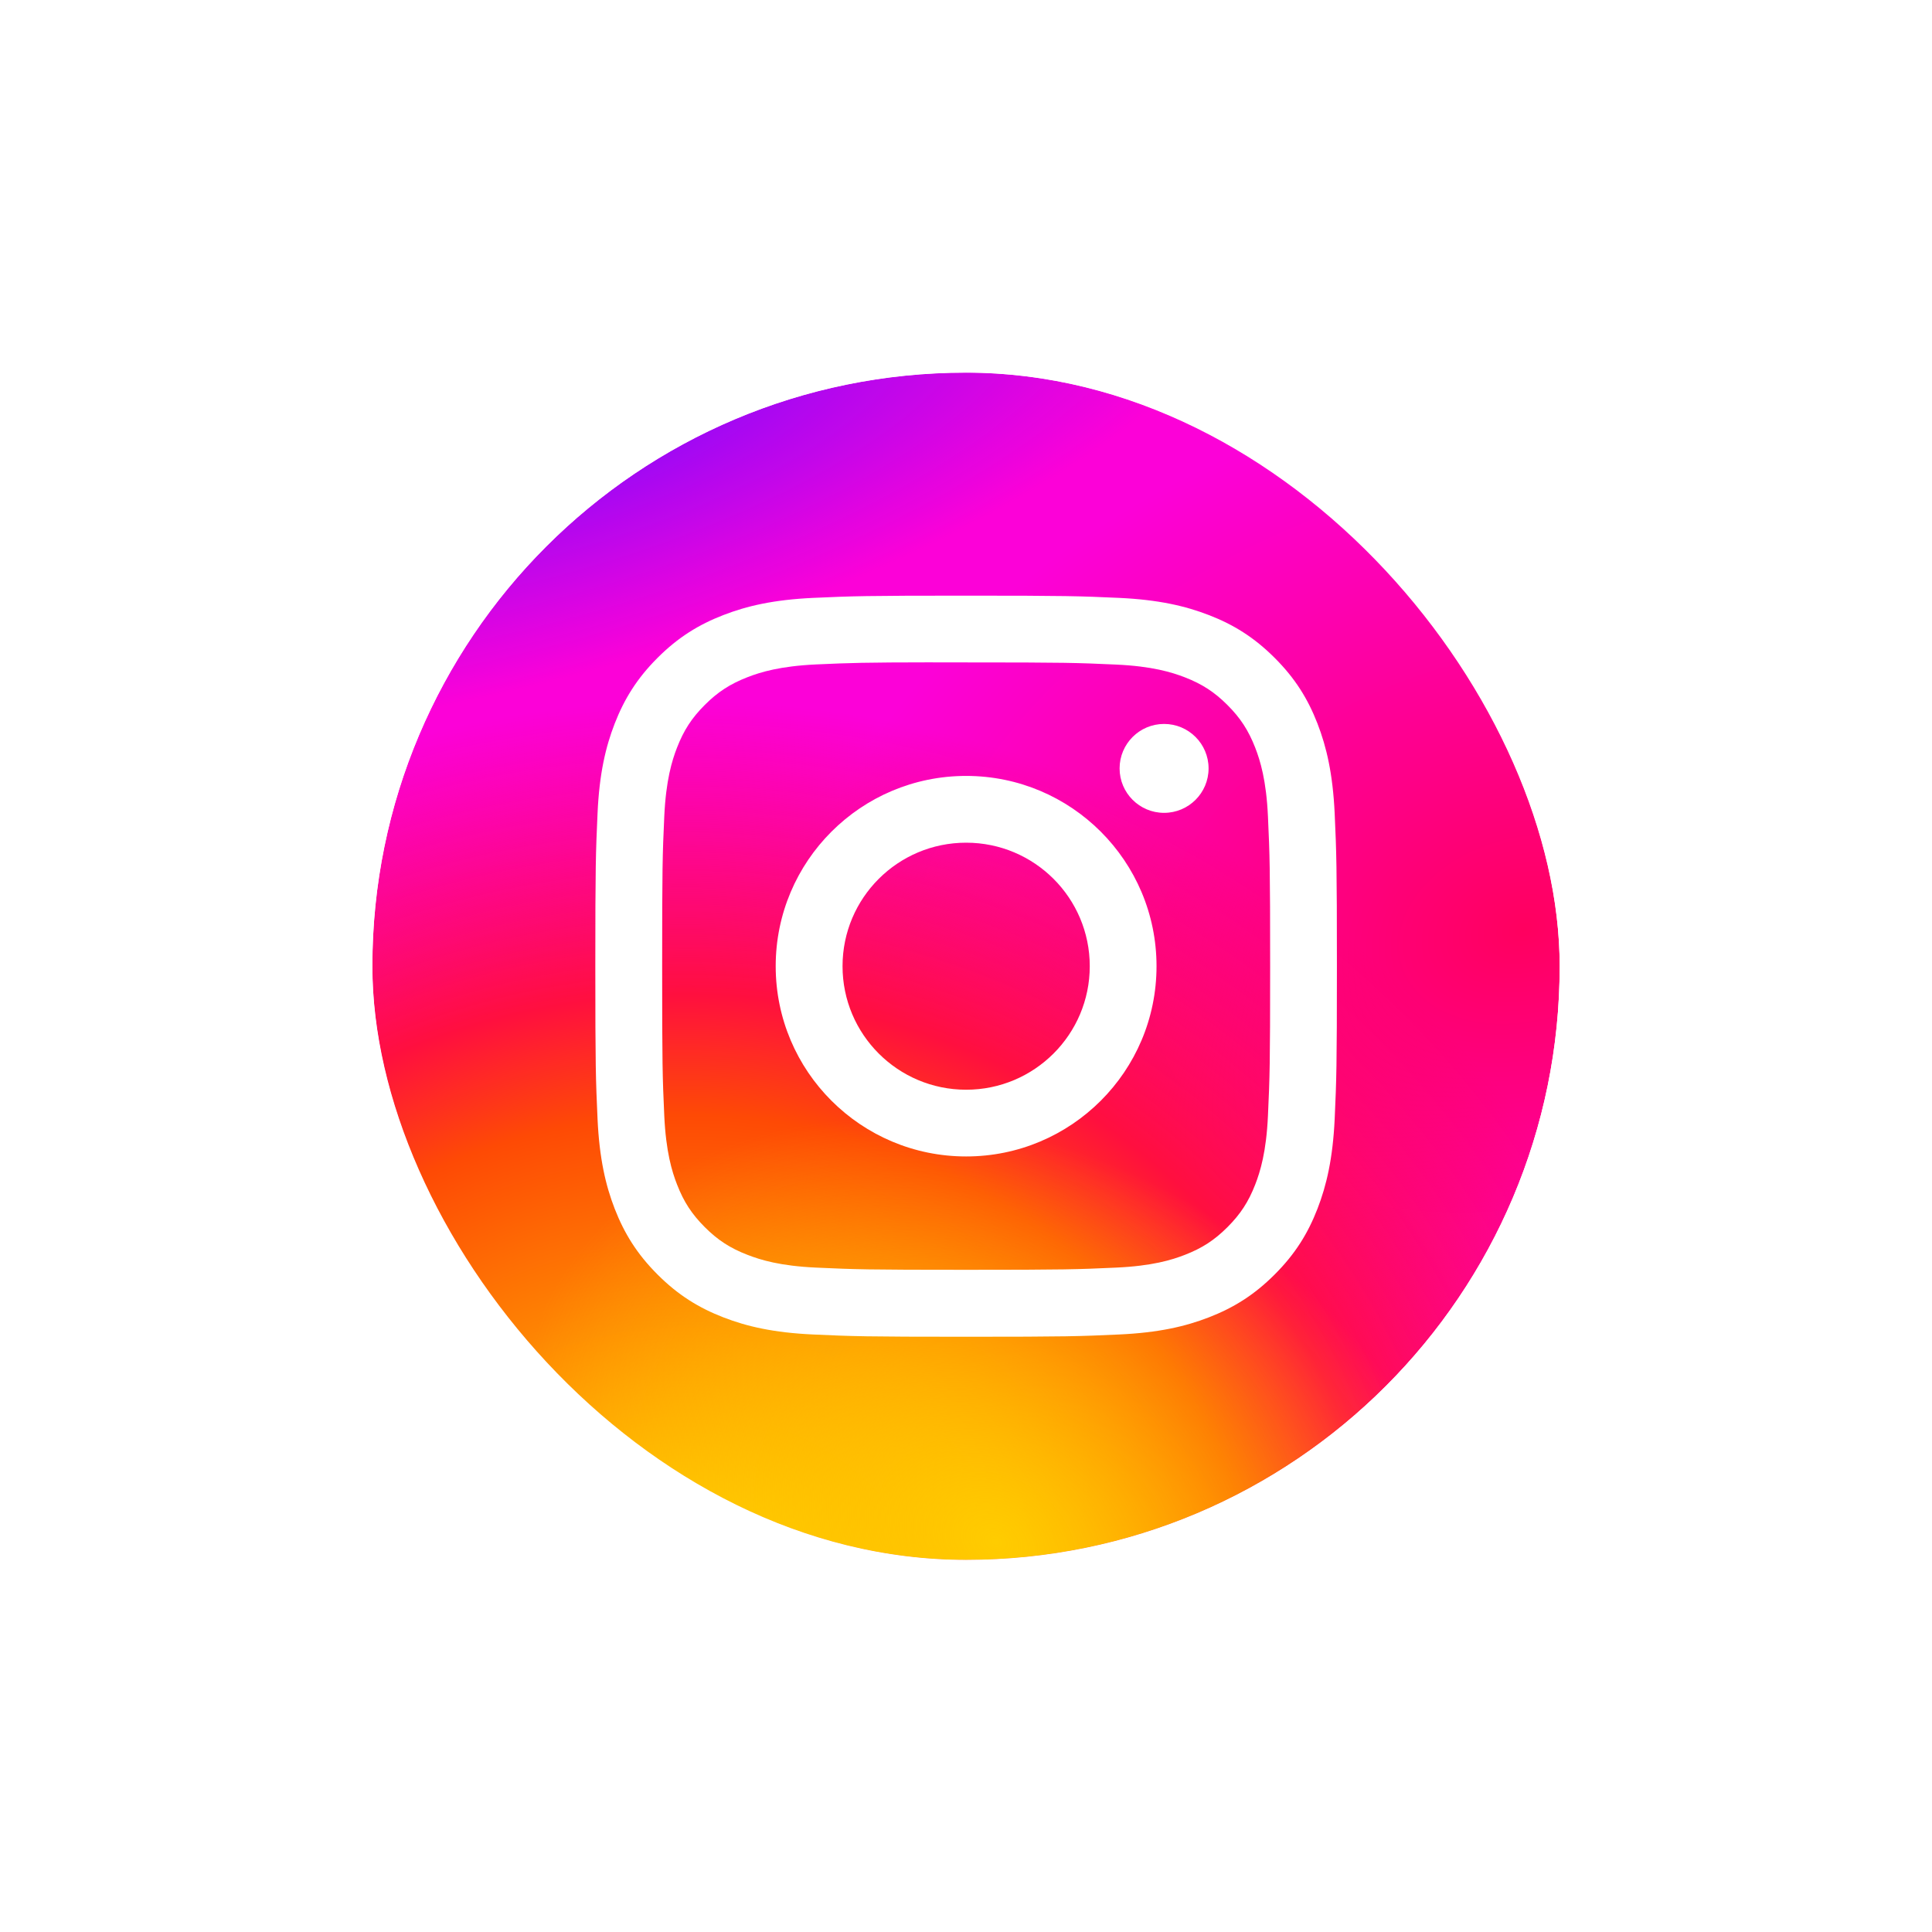<svg width="52" height="52" viewBox="0 0 52 52" fill="none" xmlns="http://www.w3.org/2000/svg">
<g id="Instagram_logo_2022 1" filter="url(#filter0_dd_203_18419)">
<g clip-path="url(#clip0_203_18419)">
<rect x="10.023" y="5.958" width="31.956" height="31.956" rx="15.978" fill="white"/>
<g id="Group">
<path id="Vector" d="M26.005 5.958C19.335 5.958 17.384 5.965 17.005 5.997C15.636 6.111 14.784 6.326 13.856 6.788C13.141 7.144 12.577 7.555 12.02 8.133C11.006 9.185 10.392 10.48 10.169 12.02C10.061 12.767 10.03 12.92 10.024 16.737C10.021 18.009 10.024 19.684 10.024 21.93C10.024 28.597 10.031 30.547 10.063 30.925C10.174 32.258 10.382 33.096 10.825 34.013C11.67 35.768 13.285 37.086 15.187 37.578C15.846 37.747 16.573 37.841 17.507 37.885C17.903 37.902 21.936 37.914 25.971 37.914C30.007 37.914 34.042 37.91 34.428 37.89C35.509 37.839 36.137 37.755 36.832 37.575C38.746 37.081 40.331 35.783 41.194 34.003C41.628 33.108 41.848 32.238 41.947 30.975C41.969 30.7 41.978 26.31 41.978 21.926C41.978 17.541 41.968 13.159 41.947 12.884C41.846 11.601 41.626 10.738 41.178 9.826C40.811 9.079 40.403 8.522 39.81 7.952C38.753 6.942 37.461 6.327 35.92 6.105C35.174 5.997 35.025 5.965 31.206 5.958H26.005Z" fill="url(#paint0_radial_203_18419)"/>
<path id="Vector_2" d="M26.005 5.958C19.335 5.958 17.384 5.965 17.005 5.997C15.636 6.111 14.784 6.326 13.856 6.788C13.141 7.144 12.577 7.555 12.02 8.133C11.006 9.185 10.392 10.48 10.169 12.02C10.061 12.767 10.03 12.92 10.024 16.737C10.021 18.009 10.024 19.684 10.024 21.93C10.024 28.597 10.031 30.547 10.063 30.925C10.174 32.258 10.382 33.096 10.825 34.013C11.67 35.768 13.285 37.086 15.187 37.578C15.846 37.747 16.573 37.841 17.507 37.885C17.903 37.902 21.936 37.914 25.971 37.914C30.007 37.914 34.042 37.91 34.428 37.89C35.509 37.839 36.137 37.755 36.832 37.575C38.746 37.081 40.331 35.783 41.194 34.003C41.628 33.108 41.848 32.238 41.947 30.975C41.969 30.7 41.978 26.31 41.978 21.926C41.978 17.541 41.968 13.159 41.947 12.884C41.846 11.601 41.626 10.738 41.178 9.826C40.811 9.079 40.403 8.522 39.81 7.952C38.753 6.942 37.461 6.327 35.92 6.105C35.174 5.997 35.025 5.965 31.206 5.958H26.005Z" fill="url(#paint1_radial_203_18419)"/>
<path id="Vector_3" d="M26.005 5.958C19.335 5.958 17.384 5.965 17.005 5.997C15.636 6.111 14.784 6.326 13.856 6.788C13.141 7.144 12.577 7.555 12.02 8.133C11.006 9.185 10.392 10.48 10.169 12.02C10.061 12.767 10.03 12.92 10.024 16.737C10.021 18.009 10.024 19.684 10.024 21.93C10.024 28.597 10.031 30.547 10.063 30.925C10.174 32.258 10.382 33.096 10.825 34.013C11.67 35.768 13.285 37.086 15.187 37.578C15.846 37.747 16.573 37.841 17.507 37.885C17.903 37.902 21.936 37.914 25.971 37.914C30.007 37.914 34.042 37.91 34.428 37.89C35.509 37.839 36.137 37.755 36.832 37.575C38.746 37.081 40.331 35.783 41.194 34.003C41.628 33.108 41.848 32.238 41.947 30.975C41.969 30.7 41.978 26.31 41.978 21.926C41.978 17.541 41.968 13.159 41.947 12.884C41.846 11.601 41.626 10.738 41.178 9.826C40.811 9.079 40.403 8.522 39.81 7.952C38.753 6.942 37.461 6.327 35.92 6.105C35.174 5.997 35.025 5.965 31.206 5.958H26.005Z" fill="url(#paint2_radial_203_18419)"/>
<path id="Vector_4" d="M26.005 5.958C19.335 5.958 17.384 5.965 17.005 5.997C15.636 6.111 14.784 6.326 13.856 6.788C13.141 7.144 12.577 7.555 12.02 8.133C11.006 9.185 10.392 10.48 10.169 12.02C10.061 12.767 10.03 12.92 10.024 16.737C10.021 18.009 10.024 19.684 10.024 21.93C10.024 28.597 10.031 30.547 10.063 30.925C10.174 32.258 10.382 33.096 10.825 34.013C11.67 35.768 13.285 37.086 15.187 37.578C15.846 37.747 16.573 37.841 17.507 37.885C17.903 37.902 21.936 37.914 25.971 37.914C30.007 37.914 34.042 37.91 34.428 37.89C35.509 37.839 36.137 37.755 36.832 37.575C38.746 37.081 40.331 35.783 41.194 34.003C41.628 33.108 41.848 32.238 41.947 30.975C41.969 30.7 41.978 26.31 41.978 21.926C41.978 17.541 41.968 13.159 41.947 12.884C41.846 11.601 41.626 10.738 41.178 9.826C40.811 9.079 40.403 8.522 39.81 7.952C38.753 6.942 37.461 6.327 35.92 6.105C35.174 5.997 35.025 5.965 31.206 5.958H26.005Z" fill="url(#paint3_radial_203_18419)"/>
<path id="Vector_5" d="M26.004 11.961C23.293 11.961 22.953 11.973 21.889 12.021C20.826 12.07 20.101 12.238 19.466 12.485C18.81 12.739 18.253 13.08 17.698 13.635C17.143 14.189 16.802 14.745 16.546 15.401C16.299 16.035 16.13 16.76 16.083 17.822C16.035 18.886 16.023 19.226 16.023 21.934C16.023 24.643 16.035 24.982 16.083 26.046C16.132 27.107 16.3 27.832 16.546 28.466C16.802 29.122 17.143 29.679 17.698 30.233C18.252 30.788 18.809 31.129 19.465 31.384C20.1 31.631 20.825 31.799 21.888 31.847C22.952 31.896 23.292 31.908 26.003 31.908C28.713 31.908 29.052 31.896 30.117 31.847C31.18 31.799 31.906 31.631 32.541 31.384C33.197 31.129 33.753 30.788 34.307 30.233C34.863 29.679 35.204 29.122 35.459 28.466C35.705 27.832 35.873 27.107 35.923 26.046C35.971 24.982 35.983 24.643 35.983 21.934C35.983 19.226 35.971 18.886 35.923 17.822C35.873 16.76 35.705 16.035 35.459 15.401C35.204 14.745 34.863 14.189 34.307 13.635C33.752 13.08 33.197 12.739 32.54 12.485C31.904 12.238 31.178 12.07 30.116 12.021C29.051 11.973 28.712 11.961 26.001 11.961H26.004ZM25.108 13.758C25.374 13.758 25.671 13.758 26.004 13.758C28.669 13.758 28.985 13.768 30.037 13.816C31.01 13.86 31.538 14.023 31.89 14.159C32.356 14.34 32.688 14.556 33.037 14.905C33.386 15.254 33.602 15.586 33.784 16.052C33.92 16.403 34.083 16.931 34.127 17.903C34.175 18.954 34.186 19.27 34.186 21.932C34.186 24.594 34.175 24.91 34.127 25.961C34.083 26.933 33.92 27.461 33.784 27.812C33.603 28.277 33.386 28.609 33.037 28.958C32.688 29.307 32.356 29.523 31.89 29.704C31.538 29.841 31.01 30.003 30.037 30.047C28.985 30.095 28.669 30.106 26.004 30.106C23.339 30.106 23.023 30.095 21.971 30.047C20.998 30.003 20.47 29.84 20.118 29.703C19.652 29.523 19.319 29.307 18.97 28.958C18.62 28.608 18.404 28.277 18.223 27.811C18.086 27.46 17.924 26.932 17.879 25.96C17.831 24.909 17.822 24.593 17.822 21.93C17.822 19.266 17.831 18.952 17.879 17.901C17.924 16.928 18.086 16.401 18.223 16.049C18.404 15.584 18.62 15.251 18.97 14.902C19.319 14.553 19.652 14.337 20.118 14.156C20.469 14.019 20.998 13.857 21.971 13.812C22.892 13.77 23.248 13.758 25.108 13.756L25.108 13.758ZM31.331 15.414C30.67 15.414 30.134 15.95 30.134 16.611C30.134 17.271 30.67 17.807 31.331 17.807C31.993 17.807 32.529 17.271 32.529 16.611C32.529 15.95 31.993 15.414 31.331 15.414L31.331 15.414ZM26.004 16.813C23.173 16.813 20.878 19.106 20.878 21.934C20.878 24.763 23.173 27.055 26.004 27.055C28.834 27.055 31.128 24.763 31.128 21.934C31.128 19.106 28.834 16.813 26.004 16.813H26.004ZM26.004 18.61C27.841 18.61 29.331 20.098 29.331 21.934C29.331 23.77 27.841 25.259 26.004 25.259C24.166 25.259 22.677 23.77 22.677 21.934C22.677 20.098 24.166 18.61 26.004 18.61Z" fill="white"/>
</g>
</g>
<rect x="9.356" y="5.292" width="33.289" height="33.289" rx="16.644" stroke="white" stroke-width="1.333"/>
</g>
<defs>
<filter id="filter0_dd_203_18419" x="0.547" y="0.554" width="50.907" height="50.907" filterUnits="userSpaceOnUse" color-interpolation-filters="sRGB">
<feFlood flood-opacity="0" result="BackgroundImageFix"/>
<feColorMatrix in="SourceAlpha" type="matrix" values="0 0 0 0 0 0 0 0 0 0 0 0 0 0 0 0 0 0 127 0" result="hardAlpha"/>
<feOffset/>
<feGaussianBlur stdDeviation="1.018"/>
<feComposite in2="hardAlpha" operator="out"/>
<feColorMatrix type="matrix" values="0 0 0 0 0 0 0 0 0 0 0 0 0 0 0 0 0 0 0.12 0"/>
<feBlend mode="normal" in2="BackgroundImageFix" result="effect1_dropShadow_203_18419"/>
<feColorMatrix in="SourceAlpha" type="matrix" values="0 0 0 0 0 0 0 0 0 0 0 0 0 0 0 0 0 0 127 0" result="hardAlpha"/>
<feOffset dy="4.071"/>
<feGaussianBlur stdDeviation="4.071"/>
<feComposite in2="hardAlpha" operator="out"/>
<feColorMatrix type="matrix" values="0 0 0 0 0 0 0 0 0 0 0 0 0 0 0 0 0 0 0.14 0"/>
<feBlend mode="normal" in2="effect1_dropShadow_203_18419" result="effect2_dropShadow_203_18419"/>
<feBlend mode="normal" in="SourceGraphic" in2="effect2_dropShadow_203_18419" result="shape"/>
</filter>
<radialGradient id="paint0_radial_203_18419" cx="0" cy="0" r="1" gradientUnits="userSpaceOnUse" gradientTransform="translate(40.946 20.937) rotate(164.25) scale(20.418 14.71)">
<stop stop-color="#FF005F"/>
<stop offset="1" stop-color="#FC01D8"/>
</radialGradient>
<radialGradient id="paint1_radial_203_18419" cx="0" cy="0" r="1" gradientUnits="userSpaceOnUse" gradientTransform="translate(18.51 40.376) rotate(-90) scale(25.508 27.063)">
<stop stop-color="#FFCC00"/>
<stop offset="0.124" stop-color="#FFCC00"/>
<stop offset="0.567" stop-color="#FE4A05"/>
<stop offset="0.694" stop-color="#FF0F3F"/>
<stop offset="1" stop-color="#FE0657" stop-opacity="0"/>
</radialGradient>
<radialGradient id="paint2_radial_203_18419" cx="0" cy="0" r="1" gradientUnits="userSpaceOnUse" gradientTransform="translate(26.808 37.464) rotate(-59.871) scale(10.548 13.732)">
<stop stop-color="#FFCC00"/>
<stop offset="1" stop-color="#FFCC00" stop-opacity="0"/>
</radialGradient>
<radialGradient id="paint3_radial_203_18419" cx="0" cy="0" r="1" gradientUnits="userSpaceOnUse" gradientTransform="translate(14.358 7.26) rotate(164.273) scale(20.191 6.879)">
<stop stop-color="#780CFF"/>
<stop offset="1" stop-color="#820BFF" stop-opacity="0"/>
</radialGradient>
<clipPath id="clip0_203_18419">
<rect x="10.023" y="5.958" width="31.956" height="31.956" rx="15.978" fill="white"/>
</clipPath>
</defs>
</svg>
